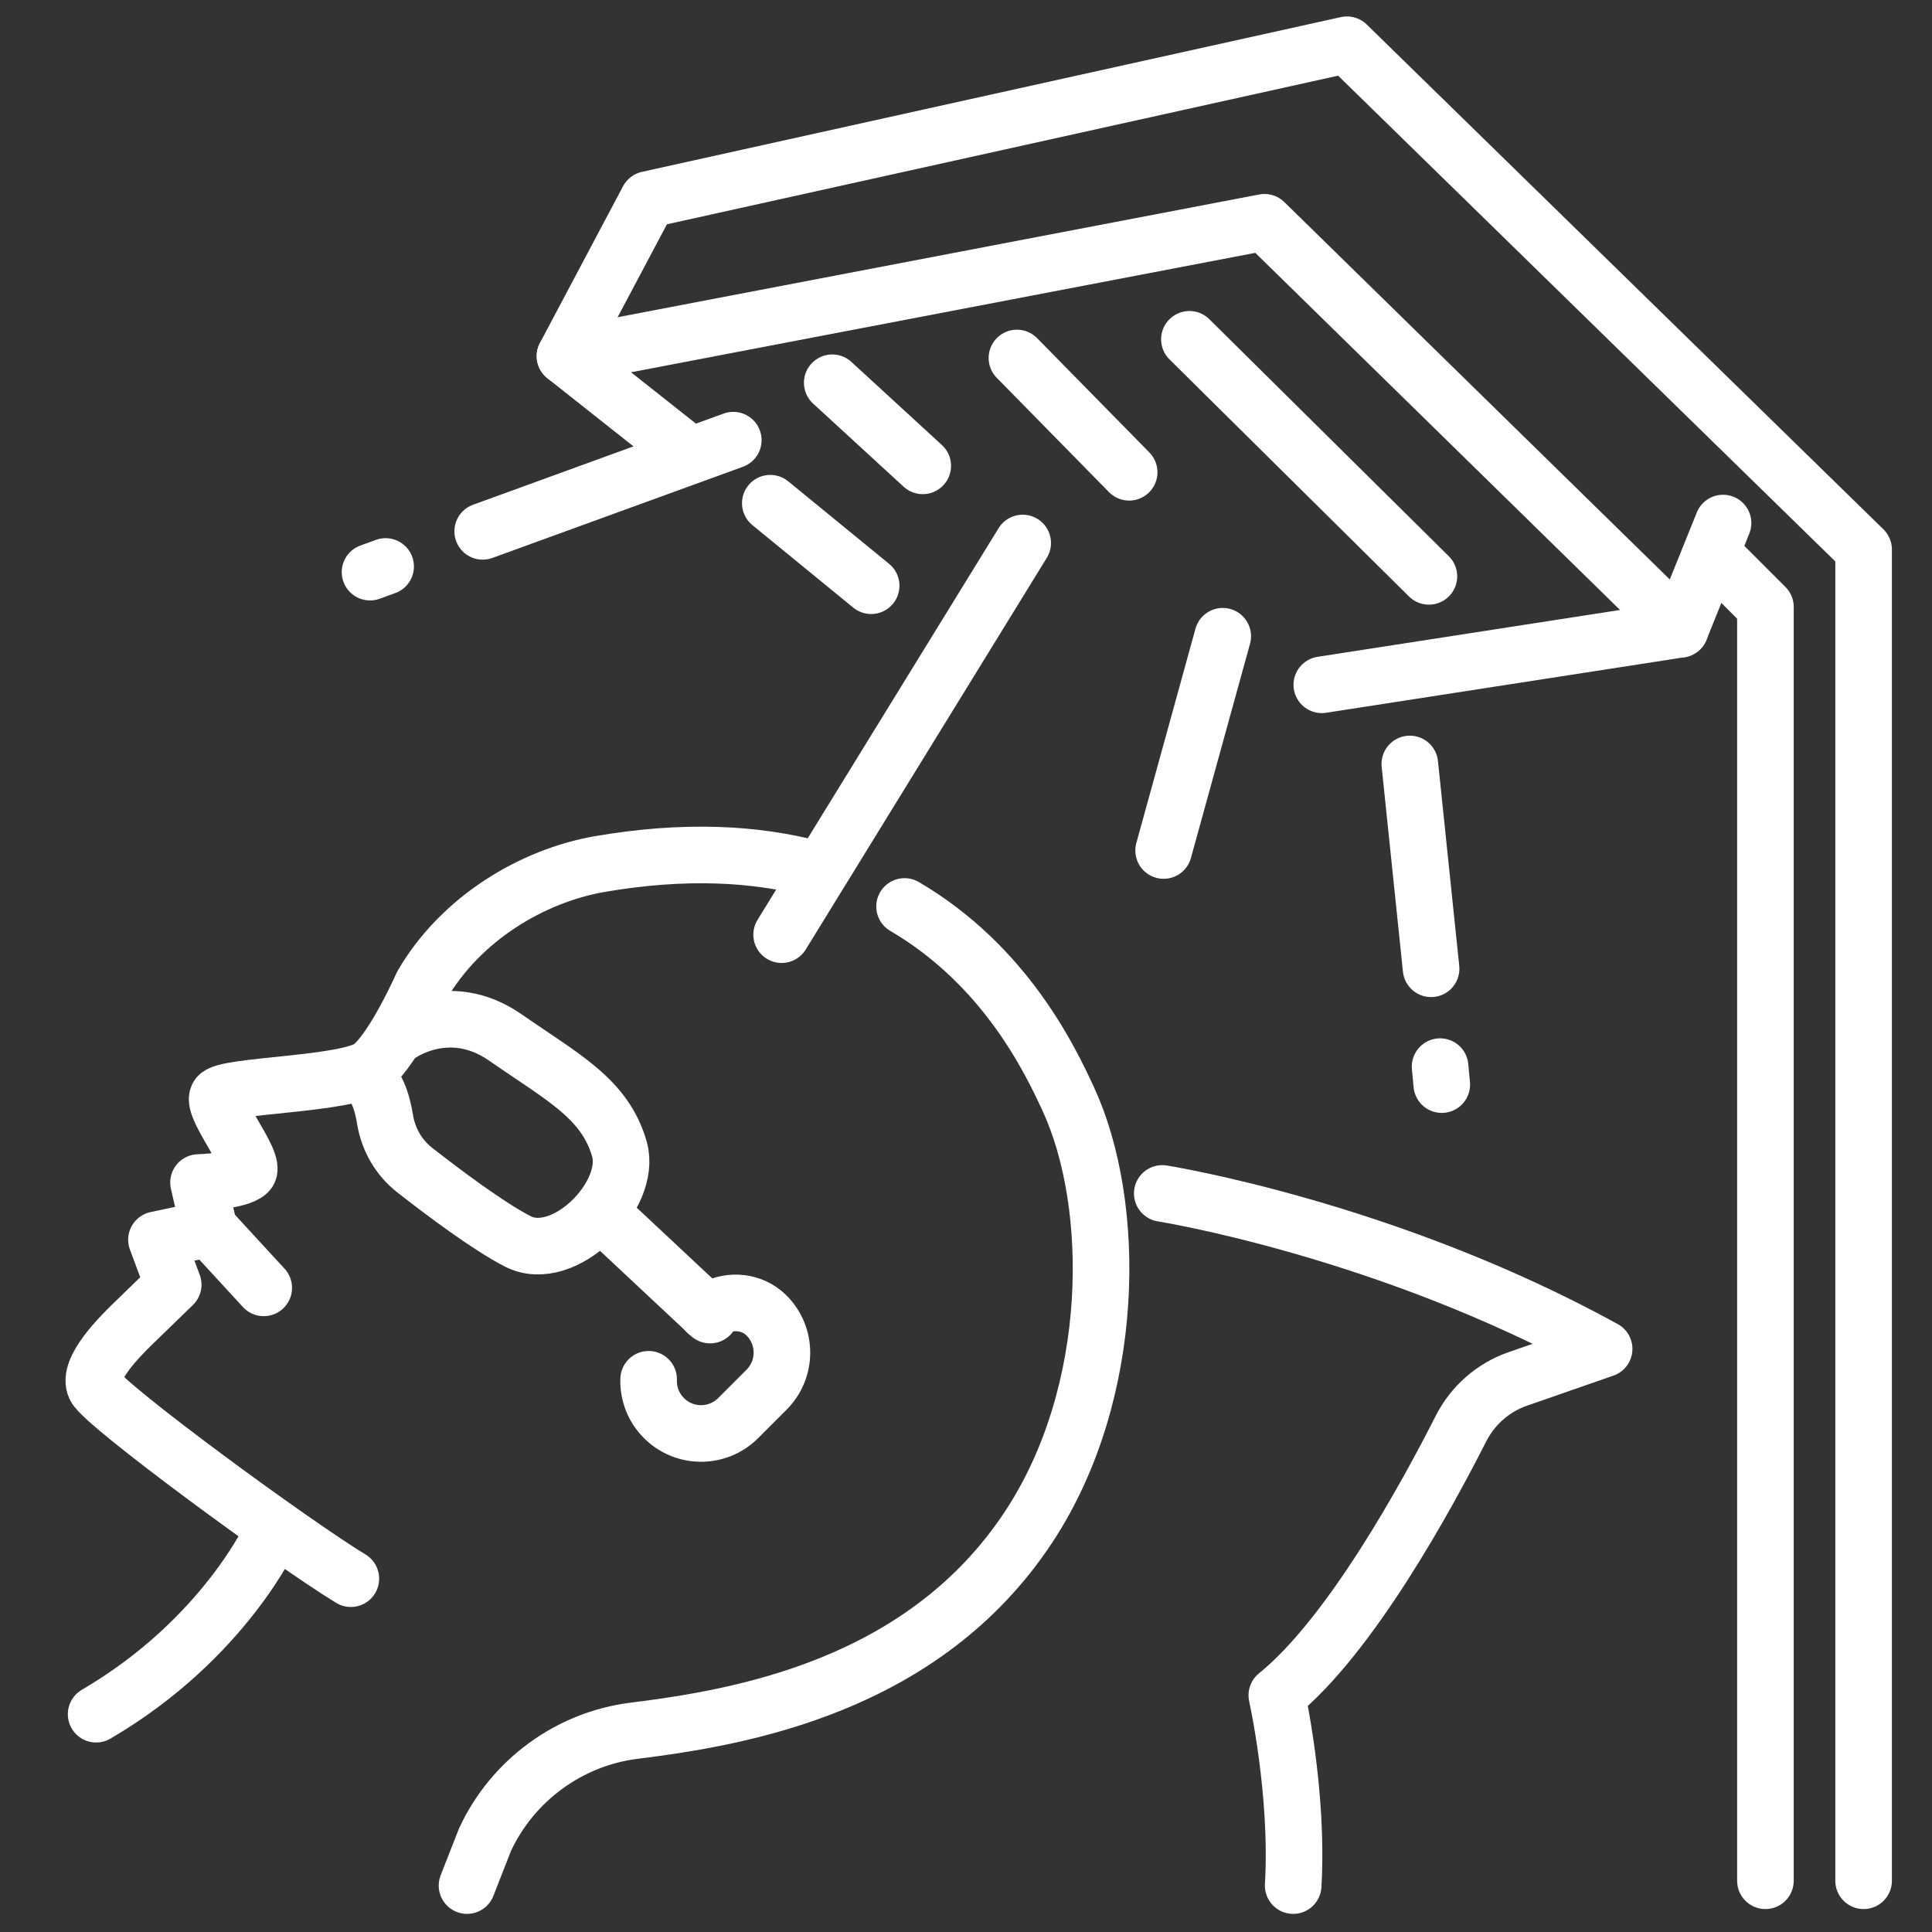 <svg width="82" height="82" viewBox="0 0 82 82" fill="none" xmlns="http://www.w3.org/2000/svg">
<rect x="0" y="0" width="82" height="82" fill="#333333" stroke="none"/>
<path d="M4.08 72.756C9.554 69.554 11.56 65.055 11.56 65.055" stroke="white" stroke-width="2.402" stroke-miterlimit="10" stroke-linecap="round" stroke-linejoin="round"/>
<path d="M34.553 36.883C32.079 36.226 29.076 36.048 25.434 36.677C22.591 37.179 19.565 38.974 17.922 41.795C17.922 41.795 16.731 44.49 15.762 45.27C14.794 46.051 9.54 46.042 9.246 46.525C8.951 47.008 10.918 49.363 10.53 49.752C10.141 50.14 8.426 50.19 8.426 50.19L8.874 52.146L6.641 52.619L7.351 54.526L5.547 56.277C5.159 56.666 3.67 58.115 4.04 58.873C4.409 59.631 12.432 65.516 14.891 67.004" stroke="white" stroke-width="2.402" stroke-miterlimit="10" stroke-linecap="round" stroke-linejoin="round"/>
<path d="M19.822 80.03L20.586 78.079C21.762 75.552 24.17 73.799 26.912 73.458C31.433 72.895 39.215 71.579 43.678 64.78C47.413 59.092 47.415 51.123 45.337 46.638C44.567 44.978 42.677 40.986 38.392 38.473" stroke="white" stroke-width="2.402" stroke-miterlimit="10" stroke-linecap="round" stroke-linejoin="round"/>
<path d="M8.962 52.234L11.194 54.661" stroke="white" stroke-width="2.402" stroke-miterlimit="10" stroke-linecap="round" stroke-linejoin="round"/>
<path d="M27.53 58.541C27.51 59.135 27.727 59.735 28.181 60.189C29.05 61.058 30.46 61.058 31.329 60.189L32.535 58.983C33.404 58.114 33.404 56.704 32.535 55.834C32.531 55.83 32.526 55.826 32.522 55.822C31.935 55.244 31.027 55.143 30.301 55.532L29.996 55.696" stroke="white" stroke-width="2.402" stroke-miterlimit="10" stroke-linecap="round" stroke-linejoin="round"/>
<path d="M23.98 15.114L27.505 8.467L57.169 1.899L79.097 23.323V79.825" stroke="white" stroke-width="2.402" stroke-miterlimit="10" stroke-linecap="round" stroke-linejoin="round"/>
<path d="M73.025 23.857L74.93 25.762V79.825" stroke="white" stroke-width="2.402" stroke-miterlimit="10" stroke-linecap="round" stroke-linejoin="round"/>
<path d="M73.131 22.2L71.314 26.709L53.67 9.434L23.98 15.114L29.196 19.241" stroke="white" stroke-width="2.402" stroke-miterlimit="10" stroke-linecap="round" stroke-linejoin="round"/>
<path d="M61.122 45.271L61.193 46.034" stroke="white" stroke-width="2.402" stroke-miterlimit="10" stroke-linecap="round" stroke-linejoin="round"/>
<path d="M59.837 32.425L60.74 41.118" stroke="white" stroke-width="2.402" stroke-miterlimit="10" stroke-linecap="round" stroke-linejoin="round"/>
<path d="M16.367 24.043L15.705 24.283" stroke="white" stroke-width="2.402" stroke-miterlimit="10" stroke-linecap="round" stroke-linejoin="round"/>
<path d="M31.123 18.682L20.487 22.552" stroke="white" stroke-width="2.402" stroke-miterlimit="10" stroke-linecap="round" stroke-linejoin="round"/>
<path d="M43.406 23.047L33.175 39.67" stroke="white" stroke-width="2.402" stroke-miterlimit="10" stroke-linecap="round" stroke-linejoin="round"/>
<path d="M51.897 27.004L49.388 36.098" stroke="white" stroke-width="2.402" stroke-miterlimit="10" stroke-linecap="round" stroke-linejoin="round"/>
<path d="M50.482 14.401L60.647 24.462" stroke="white" stroke-width="2.402" stroke-miterlimit="10" stroke-linecap="round" stroke-linejoin="round"/>
<path d="M43.162 15.194L47.925 20.045" stroke="white" stroke-width="2.402" stroke-miterlimit="10" stroke-linecap="round" stroke-linejoin="round"/>
<path d="M35.323 16.245L39.164 19.772" stroke="white" stroke-width="2.402" stroke-miterlimit="10" stroke-linecap="round" stroke-linejoin="round"/>
<path d="M32.694 21.358L36.975 24.86" stroke="white" stroke-width="2.402" stroke-miterlimit="10" stroke-linecap="round" stroke-linejoin="round"/>
<path d="M71.314 26.709L56.102 29.065" stroke="white" stroke-width="2.402" stroke-miterlimit="10" stroke-linecap="round" stroke-linejoin="round"/>
<path d="M16.914 43.937C16.914 43.937 19.029 42.35 21.454 44.037C23.879 45.724 25.682 46.626 26.291 48.775C26.85 50.749 23.924 53.689 21.974 52.687C20.73 52.049 18.822 50.617 17.603 49.663C16.921 49.13 16.479 48.356 16.341 47.502C16.221 46.756 15.956 45.901 15.367 45.649" stroke="white" stroke-width="2.402" stroke-miterlimit="10" stroke-linecap="round" stroke-linejoin="round"/>
<path d="M25.501 51.477L30.138 55.816" stroke="white" stroke-width="2.402" stroke-miterlimit="10" stroke-linecap="round" stroke-linejoin="round"/>
<path d="M49.33 50.653C49.33 50.653 58.823 52.157 68.084 57.251L64.422 58.525C63.373 58.889 62.508 59.648 62.006 60.639C60.573 63.466 57.318 69.435 54.192 71.953C54.192 71.953 55.118 76.094 54.886 80.03" stroke="white" stroke-width="2.402" stroke-miterlimit="10" stroke-linecap="round" stroke-linejoin="round"/>
</svg>
